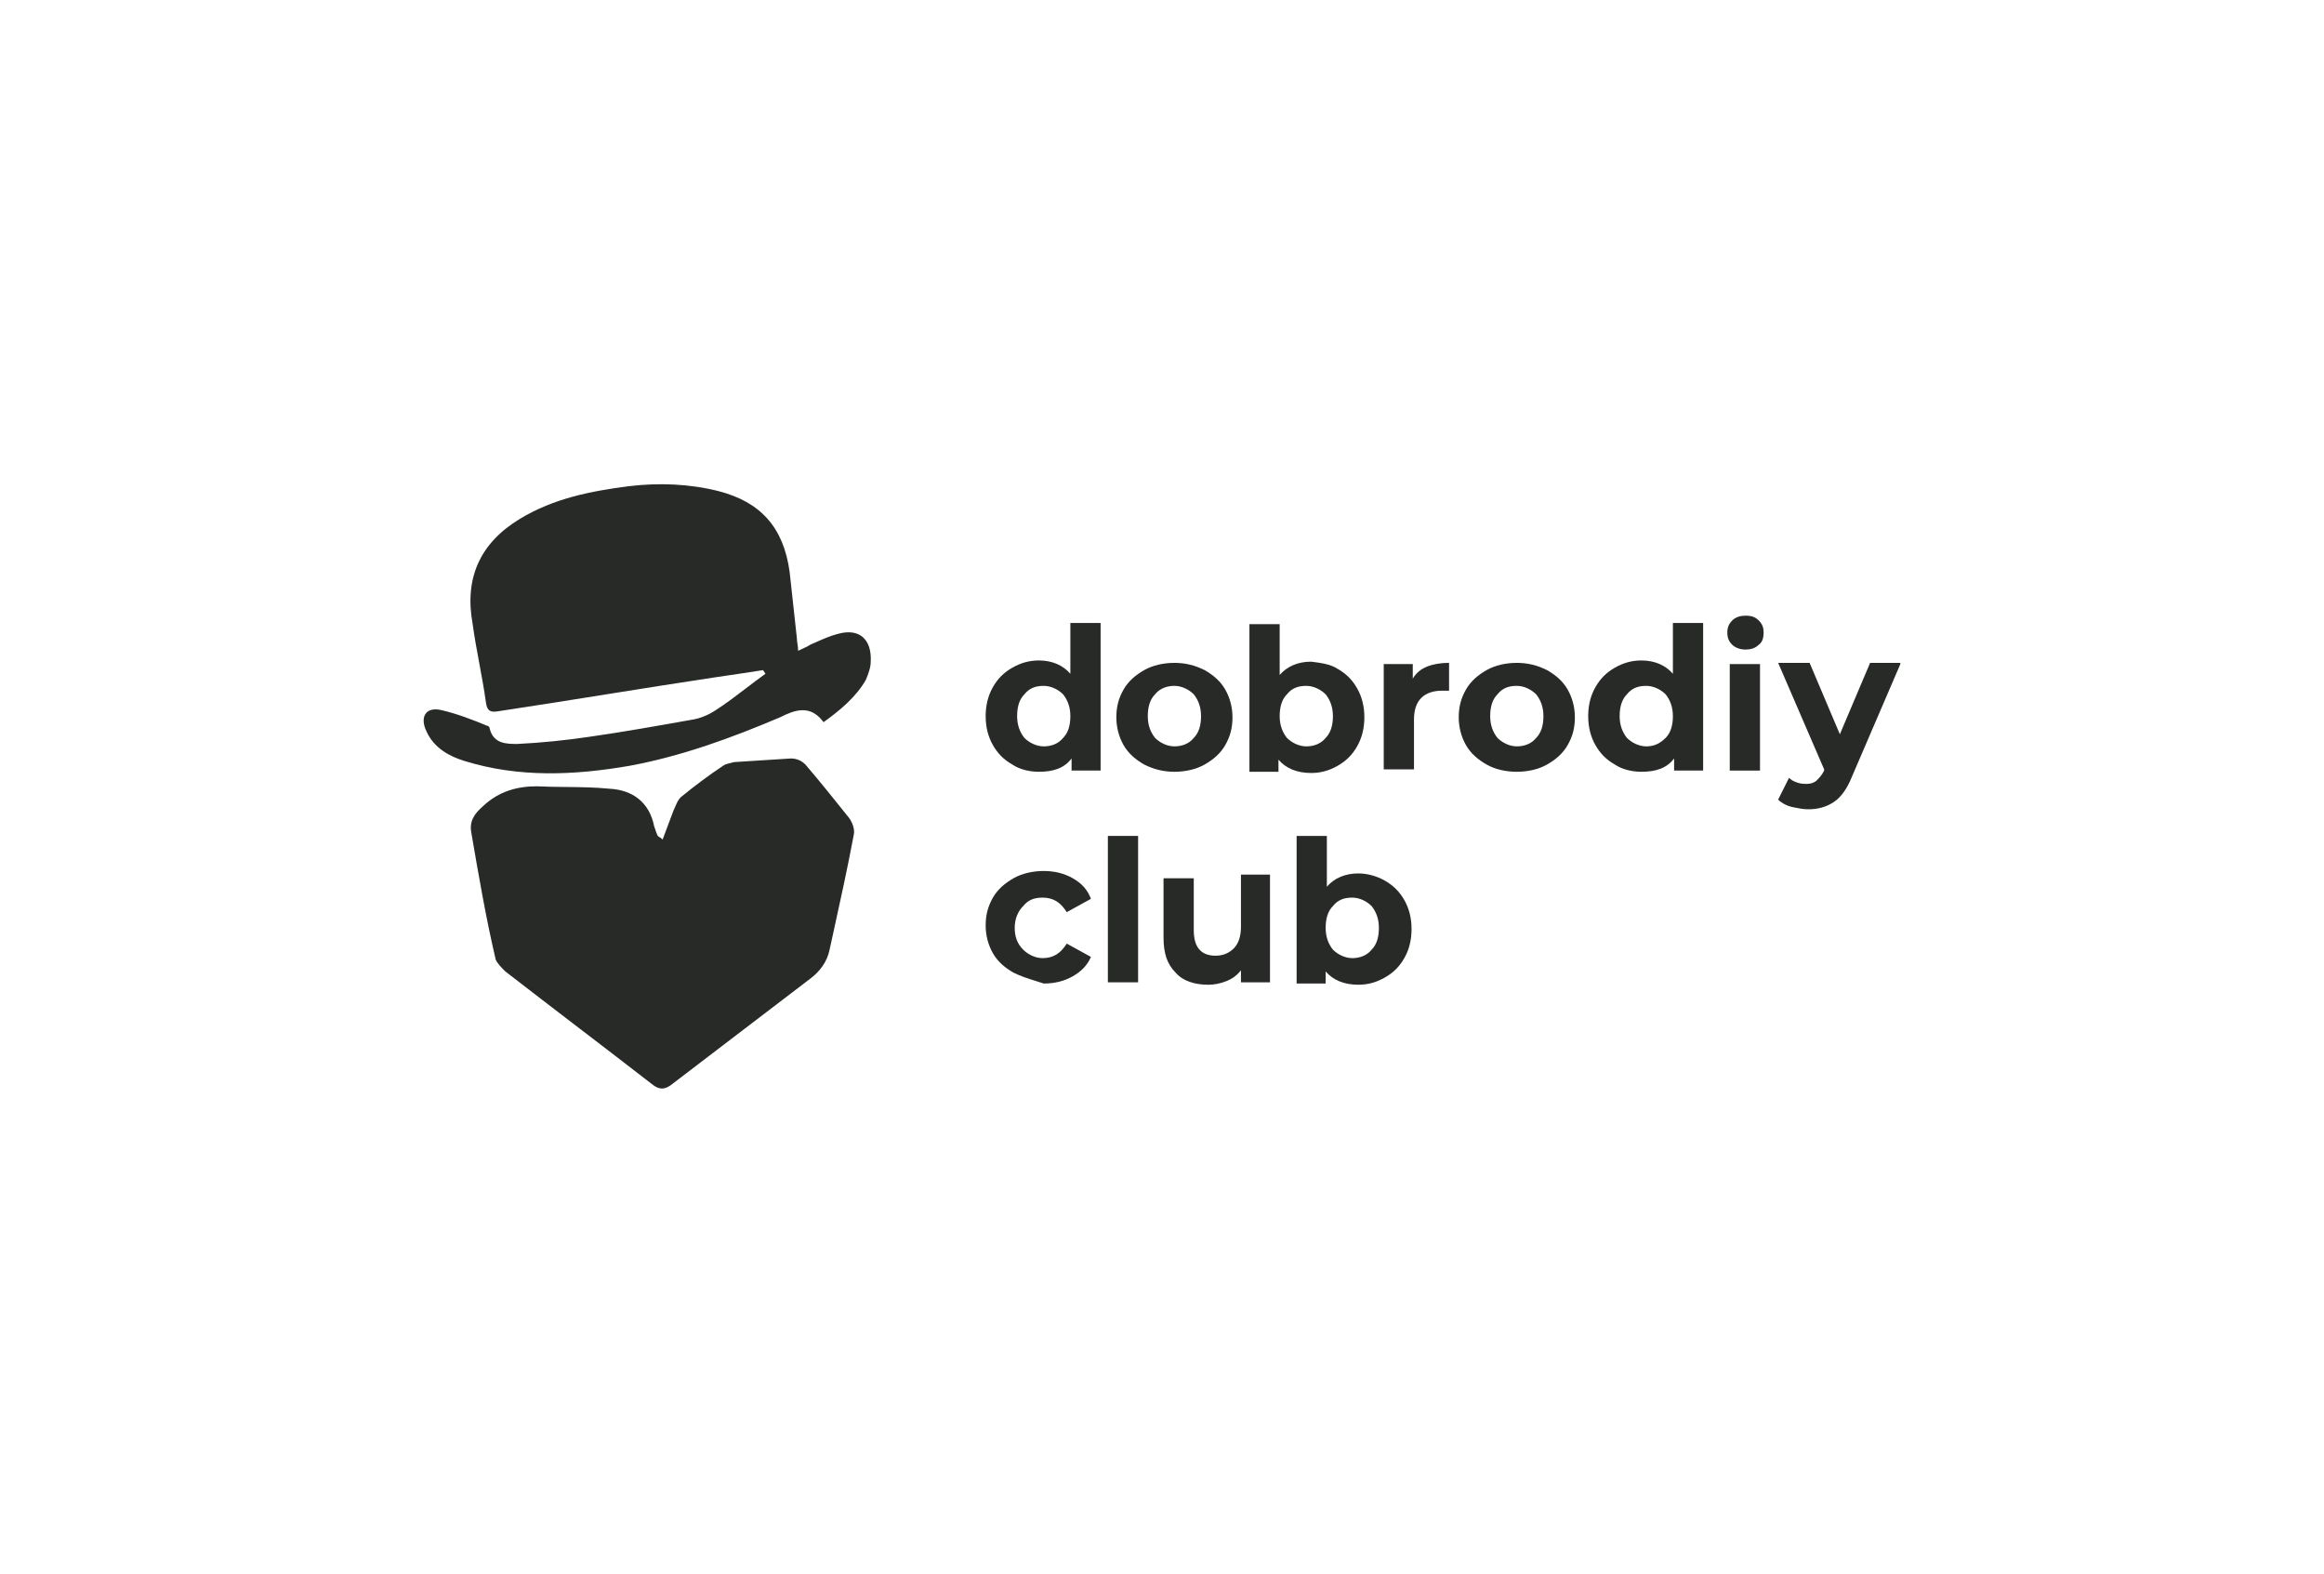 <svg width="192" height="130" viewBox="0 0 192 130" fill="none" xmlns="http://www.w3.org/2000/svg">
<path d="M54.743 69.351L55.643 66.952C55.701 66.836 55.751 66.719 55.8 66.605C55.918 66.328 56.031 66.065 56.243 65.853C57.342 64.953 58.542 64.053 59.741 63.254C59.941 63.121 60.141 63.076 60.341 63.032C60.441 63.01 60.541 62.987 60.641 62.954C61.441 62.904 62.215 62.854 62.99 62.804C63.765 62.754 64.539 62.704 65.339 62.654C65.839 62.654 66.239 62.854 66.538 63.154C67.738 64.553 68.937 66.053 70.137 67.552C70.437 67.952 70.637 68.552 70.537 68.951C70.029 71.662 69.449 74.3 68.858 76.988C68.751 77.473 68.644 77.959 68.538 78.447C68.338 79.447 67.738 80.247 66.938 80.846L55.543 89.543C54.943 90.042 54.444 90.042 53.844 89.543C51.845 87.993 49.821 86.444 47.796 84.895L47.795 84.894L47.794 84.893C45.771 83.344 43.747 81.795 41.749 80.247C41.449 79.947 41.049 79.547 40.949 79.247C40.15 75.849 39.55 72.35 38.95 68.852C38.75 67.852 39.15 67.252 39.95 66.552C41.249 65.353 42.749 64.953 44.348 64.953C45.148 64.993 45.947 65.001 46.747 65.009C47.946 65.021 49.146 65.033 50.345 65.153C52.245 65.253 53.644 66.253 54.044 68.252C54.144 68.552 54.244 68.852 54.344 69.051C54.385 69.093 54.426 69.117 54.475 69.145C54.544 69.186 54.626 69.234 54.743 69.351Z" fill="#282A28"/>
<path d="M63.04 55.357C61.74 55.557 60.441 55.757 59.042 55.957C56.043 56.407 53.069 56.882 50.096 57.356C47.122 57.831 44.148 58.306 41.149 58.756C40.55 58.856 40.25 58.756 40.15 58.056C40 56.957 39.8 55.882 39.6 54.808C39.4 53.733 39.2 52.658 39.05 51.559C38.35 47.761 39.65 44.862 42.949 42.863C45.747 41.163 48.846 40.564 51.945 40.164C54.444 39.864 56.943 39.964 59.342 40.564C62.84 41.463 64.739 43.562 65.239 47.261C65.439 49.06 65.639 50.859 65.839 52.758C65.839 52.898 65.86 53.037 65.883 53.186C65.91 53.358 65.939 53.544 65.939 53.758C66.08 53.687 66.209 53.629 66.33 53.574C66.551 53.475 66.745 53.387 66.938 53.258C67.09 53.193 67.246 53.123 67.407 53.052C67.985 52.794 68.611 52.515 69.237 52.358C71.037 51.859 72.036 52.858 71.936 54.658C71.936 55.157 71.736 55.657 71.536 56.157C70.737 57.556 69.437 58.656 68.038 59.655C66.938 58.156 65.639 58.656 64.439 59.256C60.441 60.955 56.343 62.454 52.045 63.254C47.447 64.053 42.849 64.253 38.35 62.854C37.051 62.454 35.852 61.755 35.252 60.455C34.652 59.256 35.152 58.356 36.451 58.656C37.751 58.956 39.05 59.456 40.25 59.955C40.35 59.955 40.45 60.055 40.45 60.155C40.749 61.455 41.849 61.455 42.749 61.455C44.748 61.355 46.747 61.155 48.746 60.855C51.545 60.455 54.344 59.955 57.142 59.456C57.842 59.355 58.542 59.056 59.142 58.656C59.996 58.107 60.813 57.483 61.638 56.853C62.165 56.451 62.695 56.046 63.24 55.657L63.04 55.357Z" fill="#282A28"/>
<path fill-rule="evenodd" clip-rule="evenodd" d="M90.928 63.654H88.529V62.654C87.93 63.454 87.03 63.754 85.83 63.754C85.031 63.754 84.231 63.554 83.631 63.154C82.932 62.754 82.432 62.254 82.032 61.555C81.632 60.855 81.432 60.055 81.432 59.156C81.432 58.256 81.632 57.456 82.032 56.757C82.432 56.057 82.932 55.557 83.631 55.157C84.331 54.758 85.031 54.558 85.83 54.558C86.93 54.558 87.83 54.958 88.429 55.657V51.459H90.928V63.654ZM87.83 60.955C88.229 60.555 88.429 59.955 88.429 59.156C88.429 58.456 88.229 57.856 87.83 57.356C87.43 56.957 86.83 56.657 86.23 56.657C85.531 56.657 85.031 56.857 84.631 57.356C84.231 57.756 84.031 58.356 84.031 59.156C84.031 59.855 84.231 60.455 84.631 60.955C85.031 61.355 85.63 61.655 86.23 61.655C86.83 61.655 87.43 61.455 87.83 60.955Z" fill="#282A28"/>
<path fill-rule="evenodd" clip-rule="evenodd" d="M92.827 61.554C93.227 62.254 93.827 62.754 94.526 63.154C95.326 63.554 96.126 63.754 97.025 63.754C97.925 63.754 98.825 63.554 99.524 63.154C100.224 62.754 100.824 62.254 101.224 61.554C101.623 60.855 101.823 60.155 101.823 59.255C101.823 58.456 101.623 57.656 101.224 56.956C100.824 56.257 100.224 55.757 99.524 55.357C98.725 54.957 97.925 54.757 97.025 54.757C96.126 54.757 95.226 54.957 94.526 55.357C93.827 55.757 93.227 56.257 92.827 56.956C92.427 57.656 92.228 58.356 92.228 59.255C92.228 60.055 92.427 60.855 92.827 61.554ZM99.225 59.156C99.225 59.955 99.025 60.555 98.625 60.955C98.225 61.455 97.625 61.654 97.025 61.654C96.426 61.654 95.826 61.355 95.426 60.955C95.026 60.455 94.826 59.855 94.826 59.156C94.826 58.356 95.026 57.756 95.426 57.356C95.826 56.856 96.426 56.657 97.025 56.657C97.625 56.657 98.225 56.956 98.625 57.356C99.025 57.856 99.225 58.456 99.225 59.156Z" fill="#282A28"/>
<path fill-rule="evenodd" clip-rule="evenodd" d="M110.52 55.257C111.219 55.657 111.719 56.157 112.119 56.857C112.519 57.556 112.719 58.356 112.719 59.256C112.719 60.155 112.519 60.955 112.119 61.655C111.719 62.354 111.219 62.854 110.52 63.254C109.82 63.654 109.12 63.854 108.321 63.854C107.121 63.854 106.222 63.454 105.622 62.754V63.754H103.223V51.559H105.722V55.757C106.321 55.057 107.221 54.658 108.321 54.658C109.12 54.758 109.92 54.858 110.52 55.257ZM109.52 60.955C109.92 60.555 110.12 59.955 110.12 59.156C110.12 58.456 109.92 57.856 109.52 57.356C109.12 56.957 108.521 56.657 107.921 56.657C107.221 56.657 106.721 56.857 106.321 57.356C105.922 57.756 105.722 58.356 105.722 59.156C105.722 59.855 105.922 60.455 106.321 60.955C106.721 61.355 107.321 61.655 107.921 61.655C108.521 61.655 109.12 61.455 109.52 60.955Z" fill="#282A28"/>
<path d="M119.716 54.757C119.017 54.757 118.417 54.857 117.917 55.057C117.417 55.257 117.017 55.557 116.718 56.057V54.857H114.319V63.554H116.818V59.455C116.818 58.656 117.017 58.056 117.417 57.656C117.817 57.256 118.417 57.056 119.117 57.056H119.716V54.757Z" fill="#282A28"/>
<path fill-rule="evenodd" clip-rule="evenodd" d="M122.814 63.154C122.115 62.754 121.515 62.254 121.115 61.554C120.715 60.855 120.515 60.055 120.515 59.255C120.515 58.356 120.715 57.656 121.115 56.956C121.515 56.257 122.115 55.757 122.814 55.357C123.514 54.957 124.414 54.757 125.313 54.757C126.213 54.757 127.012 54.957 127.812 55.357C128.512 55.757 129.112 56.257 129.511 56.956C129.911 57.656 130.111 58.456 130.111 59.255C130.111 60.155 129.911 60.855 129.511 61.554C129.112 62.254 128.512 62.754 127.812 63.154C127.112 63.554 126.213 63.754 125.313 63.754C124.414 63.754 123.514 63.554 122.814 63.154ZM126.912 60.955C127.312 60.555 127.512 59.955 127.512 59.156C127.512 58.456 127.312 57.856 126.912 57.356C126.513 56.956 125.913 56.657 125.313 56.657C124.613 56.657 124.114 56.856 123.714 57.356C123.314 57.756 123.114 58.356 123.114 59.156C123.114 59.855 123.314 60.455 123.714 60.955C124.114 61.355 124.713 61.654 125.313 61.654C125.913 61.654 126.513 61.455 126.912 60.955Z" fill="#282A28"/>
<path fill-rule="evenodd" clip-rule="evenodd" d="M140.707 63.654V51.459H138.208V55.657C137.608 54.958 136.708 54.558 135.609 54.558C134.809 54.558 134.11 54.758 133.41 55.157C132.71 55.557 132.21 56.057 131.811 56.757C131.411 57.456 131.211 58.256 131.211 59.156C131.211 60.055 131.411 60.855 131.811 61.555C132.21 62.254 132.71 62.754 133.41 63.154C134.01 63.554 134.809 63.754 135.609 63.754C136.808 63.754 137.708 63.454 138.308 62.654V63.654H140.707ZM138.208 59.156C138.208 59.955 138.008 60.555 137.608 60.955C137.108 61.455 136.609 61.655 136.009 61.655C135.409 61.655 134.809 61.355 134.409 60.955C134.01 60.455 133.81 59.855 133.81 59.156C133.81 58.356 134.01 57.756 134.409 57.356C134.809 56.857 135.309 56.657 136.009 56.657C136.609 56.657 137.208 56.957 137.608 57.356C138.008 57.856 138.208 58.456 138.208 59.156Z" fill="#282A28"/>
<path d="M143.106 53.258C142.806 52.958 142.706 52.658 142.706 52.258C142.706 51.859 142.806 51.559 143.106 51.259C143.406 50.959 143.805 50.859 144.205 50.859C144.705 50.859 145.005 50.959 145.305 51.259C145.605 51.559 145.705 51.859 145.705 52.258C145.705 52.658 145.605 53.058 145.305 53.258C145.005 53.558 144.605 53.658 144.205 53.658C143.705 53.658 143.306 53.458 143.106 53.258Z" fill="#282A28"/>
<path d="M142.906 54.857H145.405V63.654H142.906V54.857Z" fill="#282A28"/>
<path d="M153.002 64.153L157 54.857V54.757H154.501L152.002 60.655L149.503 54.757H146.904L150.703 63.554V63.654C150.503 64.053 150.303 64.253 150.103 64.453C149.903 64.653 149.603 64.753 149.303 64.753C149.003 64.753 148.804 64.753 148.504 64.653C148.204 64.553 148.004 64.453 147.804 64.253L146.904 66.052C147.204 66.352 147.604 66.552 148.004 66.652C148.077 66.667 148.148 66.681 148.217 66.696C148.622 66.779 148.976 66.852 149.403 66.852C150.203 66.852 150.903 66.652 151.502 66.252C152.102 65.853 152.602 65.153 153.002 64.153Z" fill="#282A28"/>
<path d="M83.731 80.347C83.032 79.947 82.432 79.447 82.032 78.747C81.632 78.048 81.432 77.248 81.432 76.448C81.432 75.549 81.632 74.849 82.032 74.149C82.432 73.45 83.032 72.95 83.731 72.55C84.431 72.15 85.331 71.95 86.23 71.95C87.13 71.95 87.93 72.15 88.629 72.55C89.329 72.95 89.829 73.45 90.129 74.249L88.129 75.349C87.63 74.549 87.03 74.149 86.13 74.149C85.431 74.149 84.931 74.349 84.531 74.849C84.131 75.249 83.831 75.849 83.831 76.648C83.831 77.348 84.031 77.948 84.531 78.447C84.931 78.847 85.531 79.147 86.13 79.147C87.03 79.147 87.63 78.747 88.129 77.948L90.129 79.047C89.829 79.747 89.329 80.247 88.629 80.647C87.93 81.046 87.13 81.246 86.23 81.246C86.001 81.17 85.779 81.1 85.561 81.032L85.559 81.031C84.922 80.831 84.327 80.644 83.731 80.347Z" fill="#282A28"/>
<path d="M91.528 69.052H94.026V81.146H91.528V69.052Z" fill="#282A28"/>
<path d="M104.922 81.146H102.523V80.147C102.224 80.546 101.824 80.846 101.324 81.046C100.824 81.246 100.324 81.346 99.825 81.346C98.725 81.346 97.725 81.046 97.126 80.346C96.426 79.647 96.126 78.747 96.126 77.448V72.55H98.625V76.848C98.625 78.247 99.225 78.947 100.424 78.947C101.024 78.947 101.524 78.747 101.924 78.347C102.324 77.947 102.523 77.348 102.523 76.548V72.25H104.922V81.146Z" fill="#282A28"/>
<path fill-rule="evenodd" clip-rule="evenodd" d="M116.018 74.349C115.618 73.65 115.118 73.15 114.418 72.75C113.719 72.35 112.919 72.15 112.219 72.15C111.12 72.15 110.22 72.55 109.62 73.25V69.052H107.122V81.246H109.52V80.247C110.12 80.947 111.02 81.346 112.219 81.346C113.019 81.346 113.719 81.146 114.418 80.746C115.118 80.347 115.618 79.847 116.018 79.147C116.418 78.448 116.617 77.648 116.617 76.748C116.617 75.849 116.418 75.049 116.018 74.349ZM113.919 76.648C113.919 77.448 113.719 78.048 113.319 78.448C112.919 78.947 112.319 79.147 111.72 79.147C111.12 79.147 110.52 78.847 110.12 78.448C109.72 77.948 109.52 77.348 109.52 76.648C109.52 75.849 109.72 75.249 110.12 74.849C110.52 74.349 111.02 74.149 111.72 74.149C112.319 74.149 112.919 74.449 113.319 74.849C113.719 75.349 113.919 75.949 113.919 76.648Z" fill="#282A28"/>
</svg>
